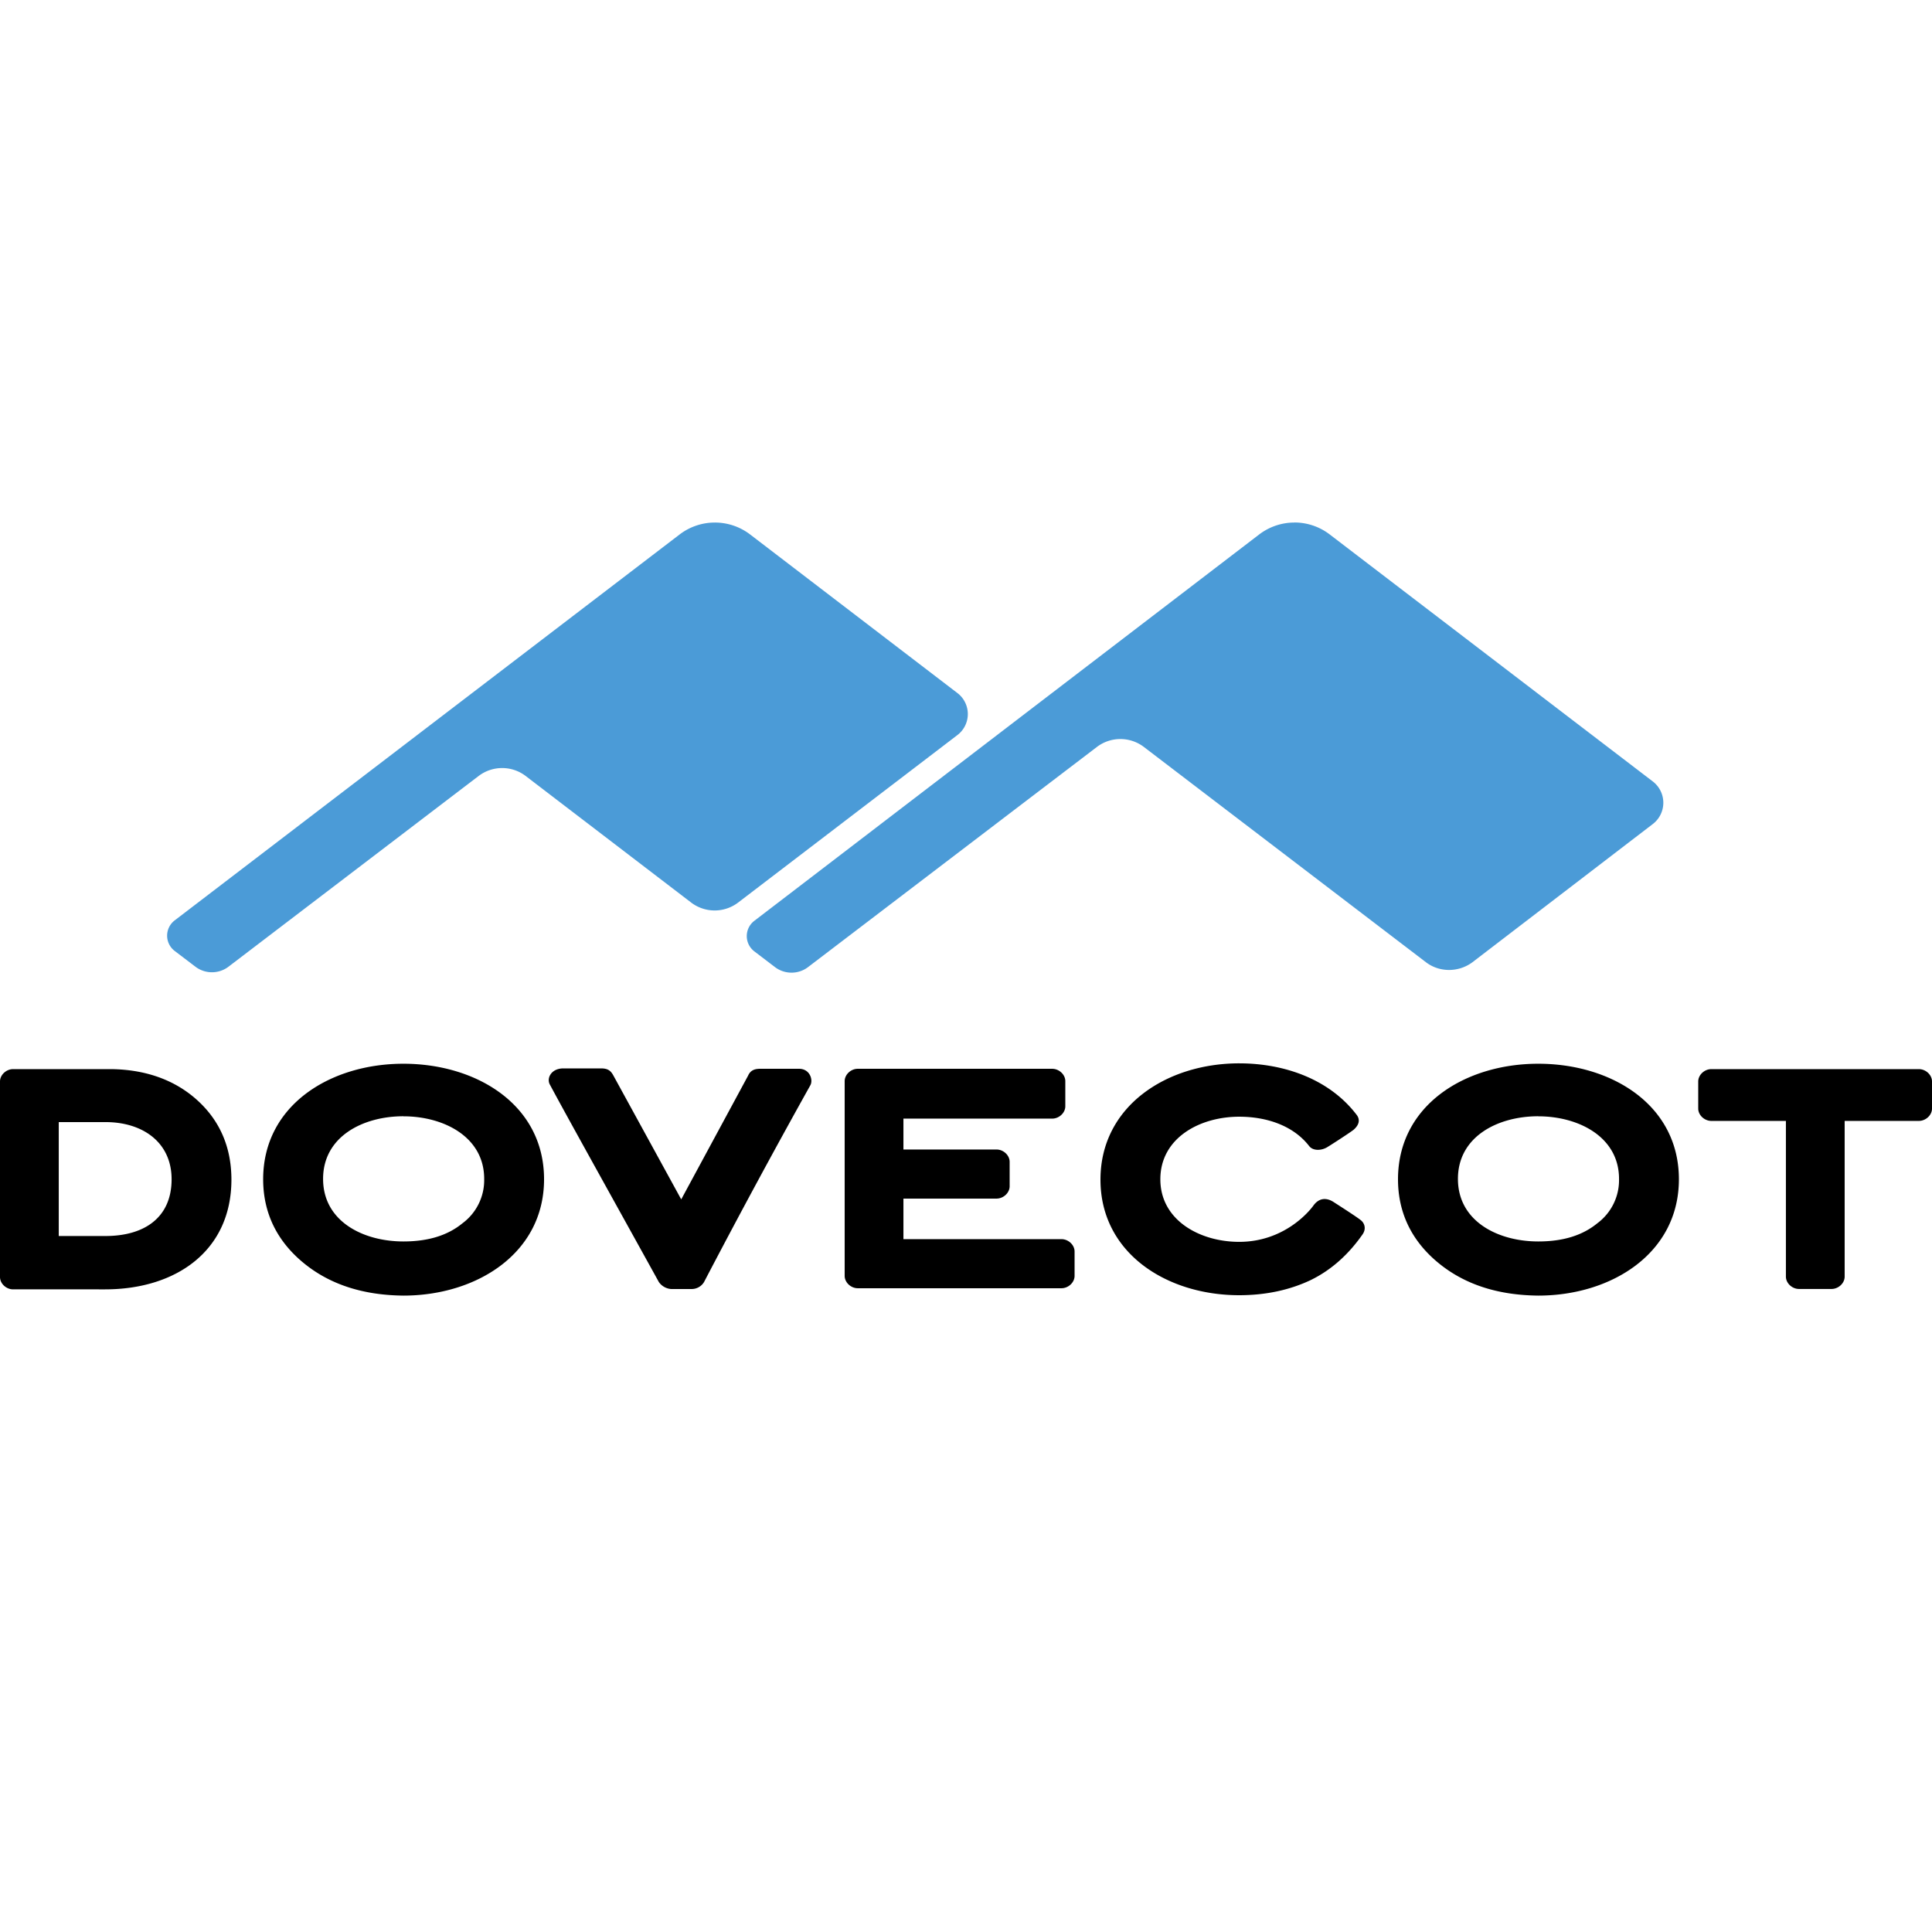 <svg xmlns="http://www.w3.org/2000/svg" xml:space="preserve" viewBox="0 0 34.396 34.396"><path d="M22.062 18.931c-1.294 0-2.47.764-2.47 2.07s1.176 2.058 2.47 2.058c.467 0 .894-.09 1.272-.269.379-.185.681-.467.922-.811.069-.097.041-.193-.02-.248s-.44-.296-.503-.337c-.137-.083-.261-.055-.35.069s-.537.646-1.321.646c-.702 0-1.404-.385-1.404-1.114 0-.736.702-1.114 1.404-1.114.474 0 .956.15 1.245.522.069.09.22.083.323.02s.406-.26.468-.309c.11-.096.117-.192.048-.275-.482-.626-1.28-.908-2.084-.908zm-14.88.007c-1.3 0-2.497.736-2.497 2.057 0 .592.24 1.094.715 1.486s1.073.578 1.782.585c1.3 0 2.504-.75 2.504-2.071 0-1.328-1.204-2.057-2.504-2.057zm20.204 0c-1.3 0-2.497.736-2.497 2.057 0 .592.24 1.094.715 1.486s1.073.578 1.782.585c1.3 0 2.504-.75 2.504-2.071 0-1.328-1.204-2.057-2.504-2.057zm-17.356.083c-.22 0-.303.179-.24.289.302.564 1.107 2.008 1.94 3.515a.292.292 0 0 0 .22.124h.364a.258.258 0 0 0 .22-.124 142.546 142.546 0 0 1 1.892-3.502c.055-.096-.007-.295-.2-.295h-.688c-.082 0-.172.013-.22.123l-1.19 2.202-1.21-2.209c-.049-.089-.104-.123-.22-.123zm5.242.007c-.124 0-.234.103-.234.22v3.467c0 .117.11.22.234.22h3.625c.124 0 .234-.103.234-.22v-.434c0-.117-.11-.22-.234-.22h-2.813v-.722h1.657c.124 0 .234-.103.234-.22v-.434c0-.117-.11-.22-.234-.22h-1.657v-.55h2.648c.124 0 .234-.103.234-.22v-.447c0-.117-.11-.22-.234-.22h-3.46zm-13.28.006H.234c-.124 0-.234.103-.234.22v3.481c0 .117.11.22.234.22H1.87c1.273 0 2.25-.694 2.25-1.953 0-.578-.207-1.06-.626-1.431-.394-.348-.902-.527-1.503-.537zm28.476 0c-.124 0-.234.103-.234.22v.482c0 .117.11.22.234.22h1.327v2.772c0 .117.11.22.234.22h.578c.124 0 .234-.103.234-.22v-2.772h1.32c.125 0 .235-.103.235-.22v-.482c0-.117-.11-.22-.234-.22h-3.694zm-23.286.84c.715 0 1.438.364 1.438 1.114a.955.955 0 0 1-.386.79c-.261.214-.605.324-1.052.324-.716 0-1.43-.357-1.43-1.114s.714-1.115 1.43-1.115zm20.204 0c.715 0 1.438.364 1.438 1.114a.955.955 0 0 1-.386.79c-.261.214-.605.324-1.052.324-.716 0-1.43-.357-1.43-1.114s.714-1.115 1.43-1.115zm-26.34.103h.832c.668 0 1.177.364 1.177 1.018 0 .68-.482 1.01-1.177 1.01h-.832z"/><path fill="#4b9bd7" d="M12.727 9.303c-.22 0-.44.07-.626.211L3.11 16.386a.342.342 0 0 0 0 .544l.371.282c.172.13.413.13.585 0l4.458-3.399a.691.691 0 0 1 .832 0l2.951 2.257a.691.691 0 0 0 .832 0l3.9-2.979a.47.47 0 0 0 0-.757l-3.686-2.82a1.033 1.033 0 0 0-.626-.211zm10.318 0c-.22 0-.44.07-.626.211l-8.99 6.88a.342.342 0 0 0 0 .543l.37.282c.173.13.413.13.585 0l5.146-3.922a.691.691 0 0 1 .833 0l5.021 3.832c.241.186.585.186.833 0l3.205-2.456a.477.477 0 0 0 0-.763l-5.75-4.396a1.033 1.033 0 0 0-.627-.212z"/></svg>